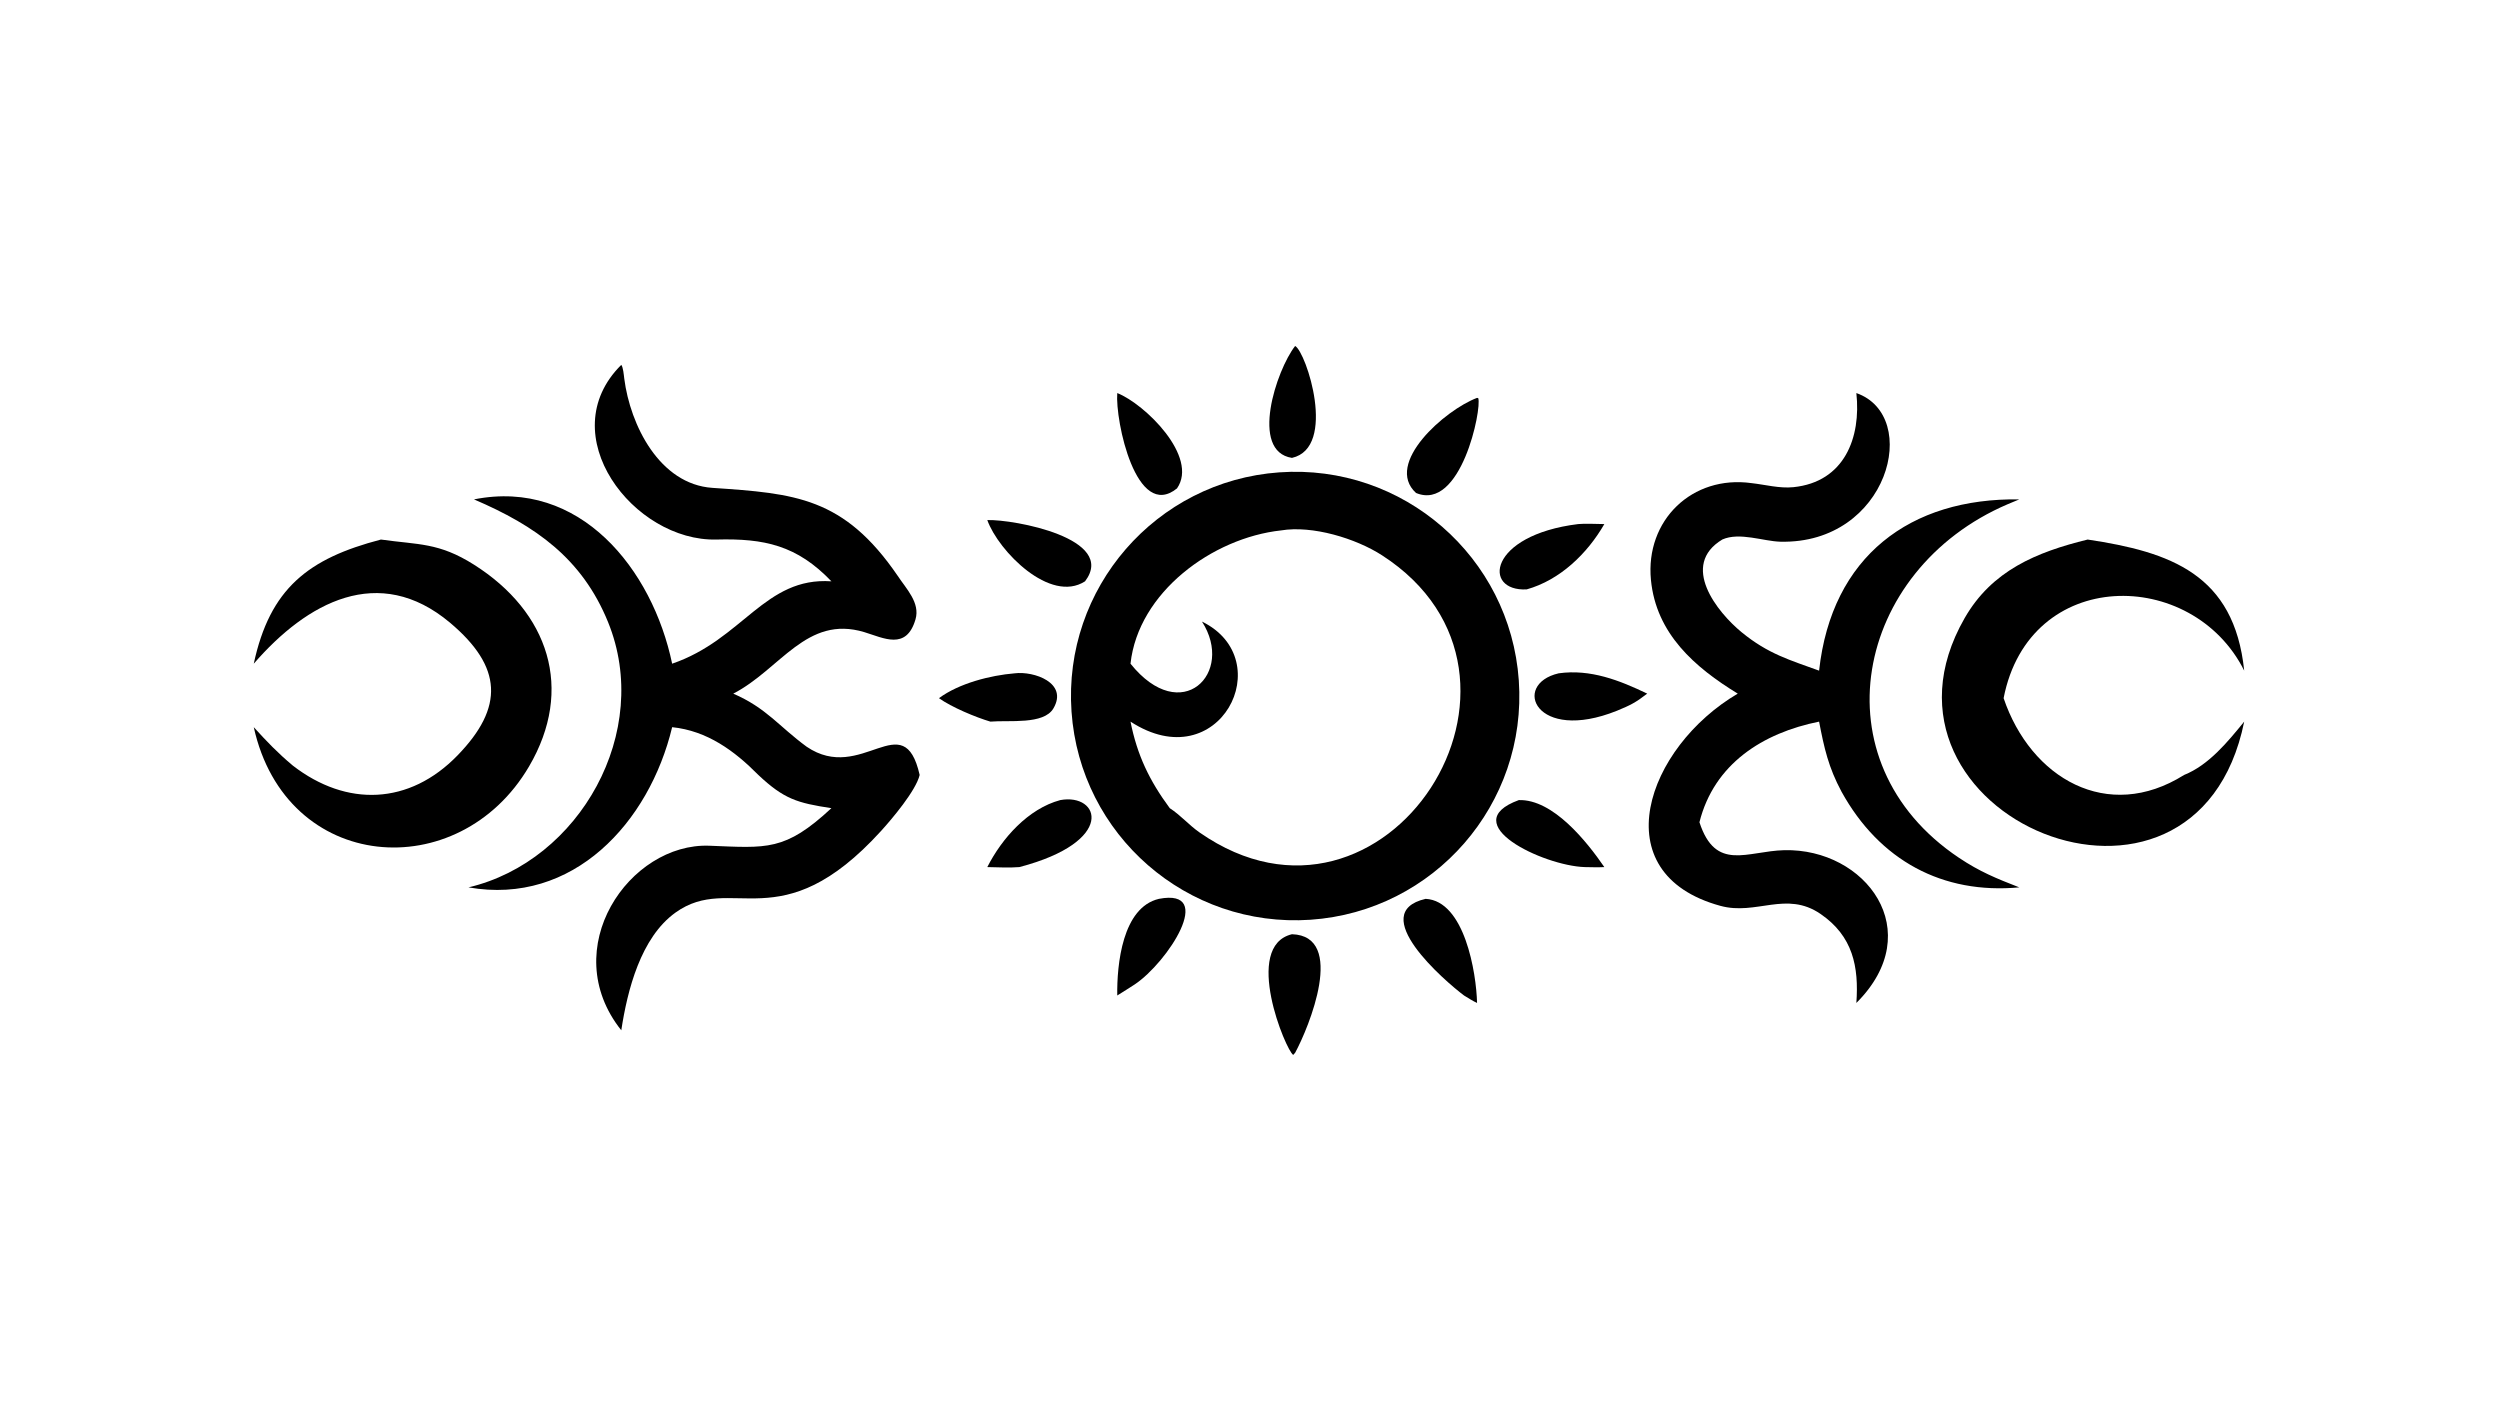 <?xml version="1.0" encoding="UTF-8"?> <svg xmlns="http://www.w3.org/2000/svg" xmlns:xlink="http://www.w3.org/1999/xlink" width="3839" height="2160" viewBox="0 0 3839 2160"><path transform="matrix(4.219 0 0 4.219 6.10352e-05 0)" d="M465.617 171.925C510.607 168.726 549.659 202.643 552.803 247.648C555.947 292.653 521.991 331.673 476.993 334.764C432.072 337.849 393.143 303.955 390.004 259.027C386.865 214.099 420.704 175.119 465.617 171.925ZM411.472 241.566C429.979 264.64 449.549 245.002 437.485 226.238C465.845 240.11 443.795 283.686 411.472 262.65C413.913 274.85 418.303 284.051 425.758 294.15C429.792 296.762 432.722 300.288 436.611 302.999C504.25 350.16 571.289 246.162 503.003 202.104C493.478 195.958 477.681 191.151 466.249 193.059C441.281 195.783 414.288 215.593 411.472 241.566Z"></path><path transform="matrix(4.219 0 0 4.219 6.10352e-05 0)" d="M226.131 132.801C226.826 133.708 227.042 136.446 227.216 137.807C229.369 154.668 240.017 176.26 259.305 177.57C289.38 179.613 307.137 180.908 326.782 209.648C329.817 214.275 334.98 219.38 333.221 225.419C329.895 236.837 321.586 232.193 314.578 230.077C293.557 223.73 284.051 243.625 266.888 252.464C279.024 257.732 283.394 264.299 293.596 271.779C313.659 285.426 328.887 256.344 334.731 282.069C333.369 287.784 324.624 298.112 320.696 302.431C284.026 342.749 266.292 317.5 245.863 332.15C233.205 341.228 228.351 360.417 226.131 375.001C202.438 345.259 229.093 306.681 258.23 307.821C279.137 308.638 285.697 309.89 302.609 294.15C290.112 292.256 285.346 290.821 276.021 282.069C267.336 273.272 257.379 265.981 244.642 264.672C236.319 299.369 208.587 329.688 170.513 322.98C211.048 313.437 237.54 266.226 221.306 226.405C211.863 203.24 194.921 191.357 172.517 181.763C211.1 174.053 237.476 207.217 244.642 241.566C270.404 232.73 278.373 209.92 302.609 211.583C290.075 198.475 278.172 195.919 260.825 196.378C230.63 197.177 200.575 158.165 226.131 132.801Z"></path><path transform="matrix(4.219 0 0 4.219 6.10352e-05 0)" d="M675.663 143.063C699.453 151.388 687.33 198.074 648.021 197.167C641.857 197.025 633.141 193.582 626.892 196.357C611.318 205.744 625.027 222.822 633.895 230.107C643.571 238.056 651.579 240.258 662.101 244.101C666.671 202.41 695.352 181.171 734.967 181.763L730.775 183.507C674.896 207.403 660.793 277.303 713.016 312.217C720.628 317.306 726.543 319.688 734.967 322.98C707.036 325.565 684.082 313.197 670.261 288.15C665.513 279.286 663.951 272.302 662.101 262.65C641.565 266.78 623.885 278.039 618.55 299.266C624.439 317.394 635.905 309.771 649.426 309.443C678.946 308.727 701.926 338.868 675.663 365.049C676.606 351.829 674.416 340.741 662.629 332.652C650.157 324.093 639.256 333.282 626.193 329.71C582.966 317.892 599.346 271.927 632.493 252.464C616.879 242.905 602.784 230.675 600.894 211.06C598.802 189.358 615.918 172.817 637.546 175.849C642.517 176.405 647.705 177.831 652.721 177.322C671.381 175.428 677.428 159.193 675.663 143.063Z"></path><path transform="matrix(4.219 0 0 4.219 6.10352e-05 0)" d="M759.852 196.379C789.96 200.9 813.193 208.965 816.828 244.101C798.016 206.438 738.607 206.134 729.26 254.116C739.123 283.238 767.075 299.574 794.942 282.069C803.953 278.472 810.877 269.954 816.828 262.65C799.196 349.545 673.834 296.942 715.059 225C724.997 207.657 741.188 200.963 759.852 196.379Z"></path><path transform="matrix(4.219 0 0 4.219 6.10352e-05 0)" d="M138.65 196.379C152.318 198.315 159.692 197.406 172.522 205.528C199.757 222.768 209.068 250.824 192.545 278.983C166.976 322.557 104.108 317.874 92.362 264.672C97.204 269.99 101.085 274.055 106.587 278.66C126.134 293.778 148.982 293.077 166.583 274.891C183.497 257.416 182.947 242.765 163.769 226.623C137.88 204.919 111.733 219.205 92.362 241.566C98.248 214.205 112.161 203.283 138.65 196.379Z"></path><path transform="matrix(4.219 0 0 4.219 6.10352e-05 0)" d="M470.243 340.03C490.096 340.674 476.392 373.996 471.392 383.185L470.697 383.959C468.041 382.377 452.161 344.378 470.243 340.03Z"></path><path transform="matrix(4.219 0 0 4.219 6.10352e-05 0)" d="M385.911 291.211C400.287 288.575 406.451 306.302 371.035 315.595C367.537 315.892 362.943 315.673 359.347 315.595C364.687 305.091 374.217 294.358 385.911 291.211Z"></path><path transform="matrix(4.219 0 0 4.219 6.10352e-05 0)" d="M369.345 245.067C376.251 244.191 388.896 248.504 383.408 257.847C379.881 263.851 367.255 262.065 360.473 262.65C355.121 261.073 346.319 257.388 341.76 254.116C349.038 248.723 360.439 245.801 369.345 245.067Z"></path><path transform="matrix(4.219 0 0 4.219 6.10352e-05 0)" d="M518.889 327.156C533.06 327.894 537.337 354.03 537.611 365.049C536.09 364.363 534.318 363.215 532.862 362.33C525.803 357.027 497.054 332.213 518.889 327.156Z"></path><path transform="matrix(4.219 0 0 4.219 6.10352e-05 0)" d="M359.347 189.29C368.944 188.995 406.752 195.94 394.93 211.583C382.281 219.77 363.407 200.621 359.347 189.29Z"></path><path transform="matrix(4.219 0 0 4.219 6.10352e-05 0)" d="M552.807 291.211C565.269 290.849 577.552 306.293 583.934 315.595C581.629 315.726 579.069 315.63 576.742 315.595C561.644 315.072 529.481 299.751 552.807 291.211Z"></path><path transform="matrix(4.219 0 0 4.219 6.10352e-05 0)" d="M574.405 190.75C576.359 190.514 581.724 190.716 583.934 190.75C577.751 201.502 567.8 211.125 555.652 214.531C539.498 215.315 541.638 194.795 574.405 190.75Z"></path><path transform="matrix(4.219 0 0 4.219 6.10352e-05 0)" d="M537.611 144.813L538.04 144.921C539.403 148.793 531.762 186.282 515.396 179.426C503.675 168.718 525.97 149.185 537.611 144.813Z"></path><path transform="matrix(4.219 0 0 4.219 6.10352e-05 0)" d="M421.819 327.156C442.717 323.161 424.948 350.344 413.006 358.303C410.904 359.68 408.782 360.999 406.651 362.33C406.491 351.043 408.511 330.275 421.819 327.156Z"></path><path transform="matrix(4.219 0 0 4.219 6.10352e-05 0)" d="M567.316 245.067C578.852 243.451 589.476 247.616 599.541 252.464C595.328 255.728 593.378 256.695 588.521 258.695C558.924 270.565 549.987 249.084 567.316 245.067Z"></path><path transform="matrix(4.219 0 0 4.219 6.10352e-05 0)" d="M406.651 143.063C416.64 146.992 436.385 166.246 428.395 177.763C413.548 189.727 405.856 153.129 406.651 143.063Z"></path><path transform="matrix(4.219 0 0 4.219 6.10352e-05 0)" d="M471.392 125.926C475.412 128.052 486.788 162.901 470.243 166.661C454.788 164.283 464.551 134.723 471.392 125.926Z"></path></svg> 